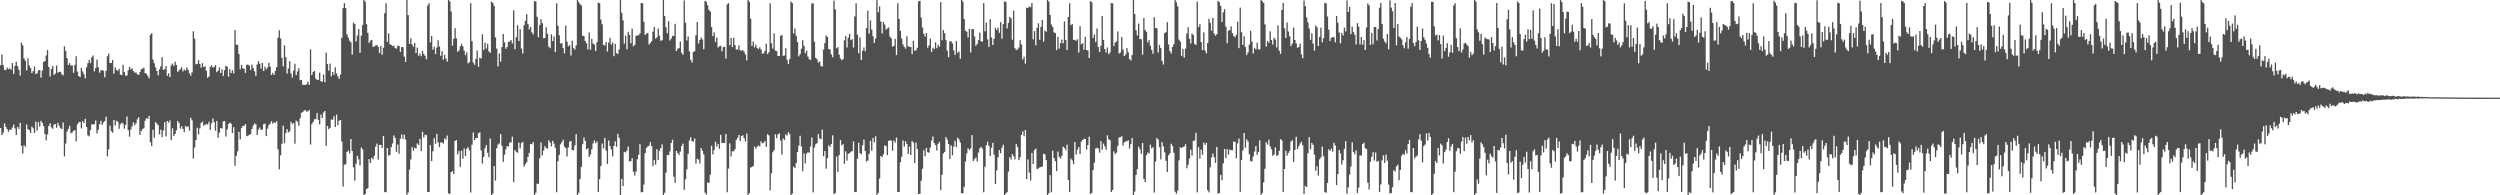 <svg xmlns="http://www.w3.org/2000/svg" width="1920" height="150"><path fill="#4f4f4f" d="M0 50.143h1v48.159H0zM1 41.852h1v61.974H1zM2 50.043h1v51.88H2zM3 53.642h1v41.172H3zM4 53.789h1v43.701H4zM5 51.858h1v47.317H5zM6 53.221h1v48.021H6zM7 52.478h1v47.075H7zM8 53.485h1v46.38H8zM9 48.455h1v49.548H9zM10 56.71h1v38.988H10zM11 50.571h1v48.05H11zM12 47.459h1v56.251H12zM13 50.734h1v46.747H13zM14 53.48h1v45.505H14zM15 57.994h1v36.441H15zM16 32.728h1v79.403H16zM17 34.927h1v83.053H17zM18 44.923h1v66.563H18zM19 46.631h1v66.129H19zM20 54.113h1v41.542H20zM21 44.804h1v54.44H21zM22 50.393h1v49.566H22zM23 52.112h1v50.082H23zM24 56.173h1v41.024H24zM25 54.65h1v43.844H25zM26 51.085h1v51.079H26zM27 56.921h1v36.467H27zM28 56.321h1v44.054H28zM29 54.086h1v39.662H29zM30 53.767h1v43.475H30zM31 59.599h1v33.236H31zM32 54.234h1v40.126H32zM33 47.64h1v49.077H33zM34 46.905h1v55.957H34zM35 42.625h1v65.242H35zM36 38.335h1v64.957H36zM37 51.36h1v45.344H37zM38 58.765h1v35.961H38zM39 52.921h1v44.948H39zM40 50.618h1v48.305H40zM41 57.568h1v38.164H41zM42 56.486h1v38.709H42zM43 50.352h1v47.771H43zM44 55.882h1v38.458H44zM45 55.214h1v41.466H45zM46 55.111h1v43.284H46zM47 57.031h1v42.08H47zM48 57.92h1v36.167H48zM49 35.565h1v84.549H49zM50 39.199h1v71.02H50zM51 44.701h1v56.471H51zM52 49.909h1v49.219H52zM53 48.517h1v48.082H53zM54 50.331h1v52.001H54zM55 50.212h1v51.522H55zM56 55.892h1v44.478H56zM57 49.835h1v50.181H57zM58 43.163h1v65.454H58zM59 55.013h1v40.545H59zM60 58.442h1v35.554H60zM61 59.159h1v34.426H61zM62 52.138h1v46.486H62zM63 54.858h1v38.169H63zM64 57.01h1v37.52H64zM65 60.125h1v31.172H65zM66 51.71h1v45.816H66zM67 48.589h1v55.289H67zM68 46.04h1v58.722H68zM69 48.507h1v51.421H69zM70 44.088h1v51.321H70zM71 42.591h1v53.095H71zM72 54.769h1v40.569H72zM73 52.224h1v40.304H73zM74 45.794h1v56.673H74zM75 51.682h1v47.947H75zM76 55.852h1v39.625H76zM77 54.186h1v38.653H77zM78 53.743h1v42.186H78zM79 54.422h1v39.667H79zM80 59.309h1v33.665H80zM81 54.377h1v35.171H81zM82 43.235h1v76.848H82zM83 41.16h1v73.581H83zM84 48.377h1v48.148H84zM85 48.376h1v52.432H85zM86 46.13h1v55.759H86zM87 56.632h1v35.497H87zM88 51.724h1v44.728H88zM89 53.692h1v39.095H89zM90 54.461h1v39.096H90zM91 52.9h1v46.006H91zM92 57.234h1v38.217H92zM93 57.738h1v36.487H93zM94 49.823h1v45.173H94zM95 55.407h1v43.352H95zM96 58.133h1v37.778H96zM97 57.959h1v31.55H97zM98 53.926h1v45.955H98zM99 51.289h1v53.722H99zM100 53.319h1v46.087H100zM101 52.479h1v44.446H101zM102 54.645h1v39.361H102zM103 55.86h1v40.364H103zM104 55.562h1v39.102H104zM105 57.096h1v34.476H105zM106 57.593h1v32.41H106zM107 55.323h1v48.372H107zM108 53.172h1v47.458H108zM109 52.84h1v46.194H109zM110 51.925h1v46.627H110zM111 56.133h1v36.583H111zM112 56.698h1v34.034H112zM113 58.287h1v33.013H113zM114 60.214h1v28.765H114zM115 26.798h1v82.458H115zM116 25.491h1v86.715H116zM117 45.696h1v53.996H117zM118 48.592h1v57.168H118zM119 51.754h1v42.065H119zM120 54.553h1v40.383H120zM121 57.916h1v38.234H121zM122 53.243h1v49.995H122zM123 50.958h1v48.688H123zM124 43.873h1v61.482H124zM125 53.701h1v46.575H125zM126 53.115h1v40.679H126zM127 50.709h1v54.093H127zM128 58.219h1v34.693H128zM129 56.316h1v37.912H129zM130 59.153h1v33.325H130zM131 50.187h1v57.474H131zM132 48.739h1v49.841H132zM133 50.691h1v53.768H133zM134 47.402h1v55.528H134zM135 49.877h1v50.294H135zM136 55.184h1v37.69H136zM137 54.042h1v40.378H137zM138 53.163h1v45.621H138zM139 51.639h1v45.319H139zM140 54.88h1v44.164H140zM141 53.469h1v48.134H141zM142 54.183h1v42.438H142zM143 51.884h1v45.725H143zM144 53.598h1v43.374H144zM145 56.221h1v44.126H145zM146 58.121h1v32.307H146zM147 55.614h1v36.8H147zM148 24.035h1v97.765H148zM149 29.746h1v83.623H149zM150 49.351h1v58.204H150zM151 49.118h1v48.933H151zM152 46.349h1v56.924H152zM153 49.117h1v49.43H153zM154 51.971h1v42.507H154zM155 48.476h1v44.908H155zM156 51.556h1v45.054H156zM157 50.817h1v44.908H157zM158 54.447h1v40.806H158zM159 59.735h1v35.946H159zM160 58.737h1v34.778H160zM161 51.299h1v48.493H161zM162 50.187h1v44.587H162zM163 51.893h1v39.07H163zM164 51.368h1v42.418H164zM165 49.97h1v50.383H165zM166 55.402h1v37.477H166zM167 54.285h1v51.555H167zM168 51.794h1v50.111H168zM169 56.075h1v42.231H169zM170 53.224h1v45.495H170zM171 58.309h1v34.931H171zM172 53.845h1v39.136H172zM173 50.555h1v54.285H173zM174 51.203h1v48.179H174zM175 58.858h1v36.404H175zM176 53.088h1v41.109H176zM177 56.135h1v38.801H177zM178 53.838h1v48.295H178zM179 56.393h1v41.308H179zM180 23.016h1v104.293H180zM181 34.32h1v85.311H181zM182 34.454h1v81.802H182zM183 41.54h1v59.744H183zM184 53.296h1v53.687H184zM185 49.796h1v48.405H185zM186 52.443h1v44.325H186zM187 53.008h1v43.606H187zM188 55.999h1v39.363H188zM189 49.662h1v54.863H189zM190 49.719h1v54.485H190zM191 50.422h1v53.074H191zM192 53.773h1v49.17H192zM193 49.593h1v49.538H193zM194 52.33h1v44.125H194zM195 54.783h1v40.096H195zM196 58.228h1v37.285H196zM197 49.575h1v54.05H197zM198 47.06h1v52.4H198zM199 48.904h1v49.104H199zM200 52.695h1v47.157H200zM201 48.337h1v51.147H201zM202 54.533h1v40.784H202zM203 51.187h1v43.848H203zM204 53.284h1v51.226H204zM205 51.867h1v46.951H205zM206 48.245h1v47.879H206zM207 51.121h1v43.758H207zM208 57.606h1v35.484H208zM209 56.022h1v39.026H209zM210 57.573h1v36.403H210zM211 54.42h1v39.995H211zM212 51.541h1v41.556H212zM213 28.919h1v85.768H213zM214 23.22h1v106.852H214zM215 29.48h1v89.824H215zM216 44.429h1v66.058H216zM217 50.985h1v45.541H217zM218 34.804h1v75.181H218zM219 43.89h1v58.332H219zM220 56.535h1v42.569H220zM221 52.585h1v49.099H221zM222 46.926h1v53.999H222zM223 56.351h1v37.174H223zM224 59.521h1v35.837H224zM225 54.163h1v40.422H225zM226 48.922h1v61.466H226zM227 57.638h1v34.976H227zM228 54.878h1v38.577H228zM229 52.356h1v44.235H229zM230 61.603h1v29.301H230zM231 61.379h1v25.282H231zM232 65.07h1v21.002H232zM233 65.243h1v19.737H233zM234 65.249h1v19.294H234zM235 64.683h1v21.019H235zM236 62.605h1v22.893H236zM237 65.163h1v19.293H237zM238 37.878h1v73.112H238zM239 57.71h1v37.741H239zM240 55.349h1v38.328H240zM241 54.44h1v37.15H241zM242 60.363h1v31.139H242zM243 61.292h1v25.601H243zM244 61.371h1v30.693H244zM245 55.876h1v39.594H245zM246 62.381h1v25.674H246zM247 62.785h1v27.895H247zM248 57.281h1v29.207H248zM249 63.099h1v22.132H249zM250 40.363h1v71.695H250zM251 49.255h1v47.468H251zM252 54.292h1v44.951H252zM253 48.83h1v49.377H253zM254 58.556h1v33.212H254zM255 55.272h1v36.67H255zM256 57.512h1v31.715H256zM257 51.605h1v45.953H257zM258 56.433h1v31.639H258zM259 58.692h1v37.423H259zM260 60.633h1v32.034H260zM261 57.243h1v34.953H261zM262 29.053h1v79.661H262zM263 6.226h1v137.088H263zM264 2.413h1v124.132H264zM265 6.247h1v119.884H265zM266 26.347h1v90.273H266zM267 28.801h1v86.801H267zM268 31.223h1v86.6H268zM269 32.436h1v74.329H269zM270 42.001h1v73.999H270zM271 17.465h1v110.969H271zM272 18.408h1v120.321H272zM273 31.838h1v93.802H273zM274 27.344h1v92.289H274zM275 22.258h1v100.111H275zM276 40.604h1v86.418H276zM277 27.379h1v85.913H277zM278 19.299h1v95.318H278zM279 -1.512h1v151.32H279zM280 1.288h1v147.713H280zM281 18.568h1v126.563H281zM282 25.225h1v119.245H282zM283 32.992h1v89.178H283zM284 31.179h1v94.062H284zM285 30.629h1v90.435H285zM286 35.998h1v86.367H286zM287 35.632h1v83.995H287zM288 34.95h1v77.685H288zM289 34.548h1v75.739H289zM290 36.039h1v86.591H290zM291 40.731h1v70.587H291zM292 35.386h1v75.884H292zM293 42.051h1v71.636H293zM294 36.673h1v67.771H294zM295 10.137h1v137.353H295zM296 2.501h1v145.148H296zM297 32.122h1v81.496H297zM298 25.66h1v93.906H298zM299 33.877h1v85.153H299zM300 34.512h1v78.521H300zM301 35.443h1v74.693H301zM302 35.071h1v68.979H302zM303 36.932h1v68.932H303zM304 37.359h1v79.261H304zM305 35.059h1v75.88H305zM306 35.33h1v82.754H306zM307 39.762h1v66.795H307zM308 36.144h1v67.103H308zM309 36.259h1v70.561H309zM310 43.543h1v59.868H310zM311 47.577h1v59.553H311zM312 -0.637h1v150.248H312zM313 11.636h1v136.241H313zM314 33.752h1v96.553H314zM315 29.391h1v93.008H315zM316 34.089h1v78.873H316zM317 35.931h1v79.745H317zM318 32.992h1v80.401H318zM319 40.73h1v73.466H319zM320 36.575h1v73.604H320zM321 42.855h1v68.429H321zM322 41.101h1v65.559H322zM323 43.23h1v72.962H323zM324 39.013h1v62.18H324zM325 41.403h1v64.154H325zM326 42.949h1v60.465H326zM327 45.564h1v58.279H327zM328 4.286h1v143.172H328zM329 2.524h1v145.009H329zM330 32.554h1v78.957H330zM331 27.76h1v95.982H331zM332 38.135h1v78.055H332zM333 35.906h1v70.169H333zM334 41.538h1v68.899H334zM335 36.538h1v66.269H335zM336 30.887h1v78.53H336zM337 35.681h1v77.304H337zM338 42.858h1v66.57H338zM339 39.261h1v70.221H339zM340 45.802h1v64.475H340zM341 42.16h1v64.044H341zM342 44.989h1v62.229H342zM343 47.289h1v56.774H343zM344 -0.448h1v149.025H344zM345 1.121h1v147.792H345zM346 8.922h1v123.267H346zM347 35.015h1v96.457H347zM348 29.811h1v103.916H348zM349 21.678h1v86.562H349zM350 29.513h1v78.064H350zM351 39.749h1v78.755H351zM352 38.766h1v77.167H352zM353 35.56h1v92.595H353zM354 33.654h1v82.09H354zM355 35.516h1v86.38H355zM356 38.837h1v75.213H356zM357 42.4h1v77.404H357zM358 40.236h1v73.946H358zM359 48.64h1v64.467H359zM360 47.813h1v67.577H360zM361 2.382h1v145.505H361zM362 31.592h1v79.551H362zM363 48.047h1v53.632H363zM364 49.652h1v57.937H364zM365 45.193h1v60.801H365zM366 38.862h1v67.116H366zM367 51.295h1v50.986H367zM368 44.354h1v57.32H368zM369 45.013h1v70.478H369zM370 26.304h1v99.308H370zM371 38.381h1v82.111H371zM372 32.917h1v80.958H372zM373 37.297h1v74.102H373zM374 33.623h1v83.726H374zM375 39.541h1v81.29H375zM376 40.486h1v65.871H376zM377 1.279h1v149.05H377zM378 2.277h1v146.346H378zM379 4.513h1v123.033H379zM380 28.789h1v109.892H380zM381 37.346h1v76.597H381zM382 50.992h1v60.066H382zM383 41.019h1v69.096H383zM384 47.233h1v55.667H384zM385 36.151h1v75.802H385zM386 26.128h1v98.187H386zM387 32.477h1v86.421H387zM388 37.487h1v77.224H388zM389 36.021h1v76.17H389zM390 32.241h1v80.323H390zM391 31.826h1v77.744H391zM392 30.77h1v78.48H392zM393 33.385h1v71.639H393zM394 7.934h1v131.978H394zM395 37.798h1v77.395H395zM396 28.546h1v88.096H396zM397 19.369h1v97.99H397zM398 31.494h1v77.969H398zM399 22.406h1v91.541H399zM400 37.258h1v72.726H400zM401 41.102h1v67.857H401zM402 19.448h1v108.454H402zM403 15.997h1v110.134H403zM404 10.861h1v113.793H404zM405 18.513h1v101.986H405zM406 22.582h1v94.833H406zM407 20.711h1v89.807H407zM408 24.829h1v85.953H408zM409 26.378h1v82.618H409zM410 0.975h1v149.601H410zM411 1.145h1v146.867H411zM412 12.827h1v128.287H412zM413 28.495h1v112.662H413zM414 19.377h1v102.226H414zM415 14.725h1v94.624H415zM416 17.777h1v101.666H416zM417 29.41h1v86.307H417zM418 29.159h1v83.092H418zM419 20.945h1v92.823H419zM420 26.015h1v88.047H420zM421 35.819h1v71.895H421zM422 37.039h1v72.452H422zM423 26.353h1v86.094H423zM424 31.568h1v76.637H424zM425 27.911h1v82.373H425zM426 40.006h1v73.518H426zM427 2.575h1v145.066H427zM428 19.742h1v104.123H428zM429 27.093h1v91.865H429zM430 33.332h1v77.517H430zM431 33.236h1v75.875H431zM432 36.85h1v70.46H432zM433 41.067h1v71.542H433zM434 19.719h1v94.062H434zM435 32.033h1v88.189H435zM436 35.569h1v77.684H436zM437 34.736h1v73.997H437zM438 42.631h1v65.615H438zM439 31.208h1v84.104H439zM440 36.912h1v78.479H440zM441 38.136h1v73.567H441zM442 34.836h1v68.153H442zM443 -1.632h1v151.947H443zM444 1.613h1v146.469H444zM445 3.207h1v134.211H445zM446 4.141h1v124.006H446zM447 27.433h1v83.298H447zM448 27.708h1v77.881H448zM449 31.427h1v76.913H449zM450 33.211h1v81.662H450zM451 37.929h1v75.829H451zM452 24.911h1v95.672H452zM453 38.177h1v80.572H453zM454 29.885h1v84.797H454zM455 33.366h1v76.787H455zM456 34.307h1v73.515H456zM457 39.063h1v70.856H457zM458 32.349h1v76.278H458zM459 2.018h1v145.563H459zM460 2.447h1v135.176H460zM461 15.039h1v112.411H461zM462 18.628h1v91.597H462zM463 34.478h1v79.494H463zM464 34.922h1v71.026H464zM465 32.309h1v83.278H465zM466 39.58h1v86.312H466zM467 32.756h1v75.159H467zM468 29.045h1v83.099H468zM469 34.375h1v80.406H469zM470 32.531h1v87.545H470zM471 43.182h1v68.882H471zM472 33.713h1v74.902H472zM473 40.812h1v71.913H473zM474 41.599h1v61.229H474zM475 38.007h1v67.809H475zM476 -0.774h1v150.947H476zM477 9.765h1v127.637H477zM478 15.618h1v127.304H478zM479 33.5h1v83.127H479zM480 27.416h1v89.602H480zM481 37.831h1v77.794H481zM482 24.44h1v88.068H482zM483 26.861h1v97.088H483zM484 33.206h1v90.625H484zM485 22.039h1v99.466H485zM486 35.566h1v96.265H486zM487 34.351h1v100.435H487zM488 27.525h1v104.147H488zM489 27.128h1v95.142H489zM490 27.071h1v91.802H490zM491 25.669h1v85.057H491zM492 2.245h1v145.48H492zM493 2.516h1v145.014H493zM494 16.789h1v124.91H494zM495 26.796h1v90.812H495zM496 25.826h1v87.798H496zM497 25.242h1v87.196H497zM498 34.181h1v77.784H498zM499 32.914h1v76.207H499zM500 31.658h1v80.602H500zM501 24.35h1v103.193H501zM502 20.719h1v102.049H502zM503 29.639h1v96.75H503zM504 28.762h1v85.809H504zM505 21.919h1v100.968H505zM506 27.439h1v88.388H506zM507 31.383h1v82.364H507zM508 30.832h1v80.001H508zM509 -0.333h1v152.622H509zM510 12.33h1v135.647H510zM511 20.923h1v111.581H511zM512 25.487h1v93.499H512zM513 16.242h1v102.974H513zM514 31.084h1v85.258H514zM515 29.67h1v80.131H515zM516 27.51h1v79.831H516zM517 27.698h1v107.962H517zM518 18.288h1v122.078H518zM519 39.215h1v76.672H519zM520 37.375h1v80.147H520zM521 36.99h1v82.162H521zM522 31.89h1v84.53H522zM523 40.43h1v71.73H523zM524 42.114h1v68.242H524zM525 0.34h1v145.465H525zM526 17.42h1v120.231H526zM527 31.123h1v99H527zM528 28.011h1v90.083H528zM529 39.541h1v68.375H529zM530 45.95h1v59.527H530zM531 48.066h1v60.377H531zM532 39.899h1v68.802H532zM533 39.395h1v67.008H533zM534 27.034h1v98.641H534zM535 16.885h1v105.065H535zM536 33.411h1v89.214H536zM537 30.721h1v94.872H537zM538 28.777h1v84.956H538zM539 30.289h1v85.519H539zM540 37.776h1v80.825H540zM541 0.643h1v147.292H541zM542 1.547h1v147.907H542zM543 4.04h1v136.041H543zM544 7.606h1v132.998H544zM545 8.853h1v125.353H545zM546 20.675h1v91.288H546zM547 27.726h1v90.832H547zM548 24.826h1v90.442H548zM549 32.193h1v76.67H549zM550 28.8h1v83.89H550zM551 36.475h1v74.027H551zM552 35.584h1v78.69H552zM553 35.153h1v68.371H553zM554 39.479h1v70.449H554zM555 36.187h1v73.58H555zM556 35.888h1v73.903H556zM557 44.929h1v58.019H557zM558 3.355h1v144.318H558zM559 2.389h1v127.099H559zM560 34.69h1v75.513H560zM561 29.193h1v90.977H561zM562 36.154h1v80.071H562zM563 28.983h1v87.166H563zM564 34.642h1v79.945H564zM565 38.064h1v69.398H565zM566 38.057h1v67.786H566zM567 34.764h1v68.905H567zM568 38.528h1v69.861H568zM569 39.02h1v65.425H569zM570 38.387h1v65.521H570zM571 39.794h1v66.368H571zM572 41.782h1v66.9H572zM573 46.357h1v56.187H573zM574 -2.409h1v152.871H574zM575 1.386h1v146.937H575zM576 14.355h1v114.358H576zM577 35.26h1v92.928H577zM578 31.838h1v95.671H578zM579 36.354h1v76.197H579zM580 34.243h1v79.992H580zM581 36.826h1v75.913H581zM582 37.747h1v73.933H582zM583 36.291h1v76.269H583zM584 37.975h1v70.576H584zM585 41.225h1v68.856H585zM586 40.886h1v68.785H586zM587 39.13h1v69.211H587zM588 33.521h1v79.351H588zM589 41.556h1v61.523H589zM590 40.141h1v63.845H590zM591 2.518h1v143.684H591zM592 33.247h1v99.824H592zM593 37.295h1v79.658H593zM594 25.665h1v89.733H594zM595 38.847h1v64.309H595zM596 39.267h1v66.868H596zM597 42.954h1v60.211H597zM598 43.07h1v59.387H598zM599 27.621h1v80.363H599zM600 26.83h1v91.99H600zM601 42.867h1v63.597H601zM602 42.636h1v64.834H602zM603 36.994h1v66.25H603zM604 45.882h1v58.264H604zM605 49.268h1v52.2H605zM606 45.317h1v57.629H606zM607 1.255h1v148.747H607zM608 2.362h1v146.263H608zM609 25.67h1v102.328H609zM610 21.863h1v107.265H610zM611 27.426h1v97.878H611zM612 32.292h1v84.535H612zM613 43.249h1v68.64H613zM614 41.502h1v62.741H614zM615 37.444h1v75.068H615zM616 30.92h1v100.622H616zM617 35.156h1v82.628H617zM618 40.92h1v84.532H618zM619 38.95h1v79.062H619zM620 43.413h1v73.426H620zM621 45.511h1v71.846H621zM622 46.13h1v66.385H622zM623 2.777h1v102.807H623zM624 2.44h1v145.259H624zM625 32.032h1v81.262H625zM626 44.436h1v66.417H626zM627 45.522h1v64.412H627zM628 48.001h1v54.964H628zM629 47.203h1v59.104H629zM630 50.662h1v56.28H630zM631 51.104h1v48.453H631zM632 38.059h1v81.947H632zM633 33.064h1v82.931H633zM634 27.282h1v102.241H634zM635 28.4h1v93.154H635zM636 37.739h1v73.796H636zM637 37.928h1v74.907H637zM638 41.782h1v68.754H638zM639 43.968h1v60.021H639zM640 0.407h1v148.622H640zM641 7.239h1v140.903H641zM642 37.142h1v83.105H642zM643 36.192h1v96.02H643zM644 41.977h1v77.085H644zM645 44.912h1v62.663H645zM646 46.274h1v65.45H646zM647 45.392h1v65.32H647zM648 30.957h1v94.829H648zM649 27.669h1v88.549H649zM650 36.441h1v86.929H650zM651 28.897h1v89.284H651zM652 25.884h1v91.666H652zM653 30.827h1v85.869H653zM654 29.983h1v85.958H654zM655 36.525h1v72.097H655zM656 12.651h1v134.856H656zM657 2.511h1v145.031H657zM658 26.568h1v95.287H658zM659 40.906h1v68.73H659zM660 28.687h1v88.883H660zM661 46.067h1v72.489H661zM662 39.034h1v72.47H662zM663 36.438h1v70.762H663zM664 39.381h1v76.577H664zM665 21.532h1v102.536H665zM666 8.154h1v115.135H666zM667 25.851h1v92.268H667zM668 15.606h1v92.504H668zM669 22.759h1v93.031H669zM670 27.872h1v78H670zM671 32.964h1v76.338H671zM672 29.514h1v75.092H672zM673 -0.022h1v150.129H673zM674 9.472h1v138.675H674zM675 4.907h1v132.224H675zM676 16.562h1v103.245H676zM677 25.707h1v94.977H677zM678 16.846h1v101.654H678zM679 18.876h1v92.776H679zM680 22.78h1v89.455H680zM681 21.819h1v97.311H681zM682 21.135h1v87.044H682zM683 28.025h1v79.7H683zM684 29.511h1v78.469H684zM685 35.85h1v79.911H685zM686 35.245h1v72.66H686zM687 29.895h1v79.63H687zM688 42.288h1v63.384H688zM689 2.494h1v144.871H689zM690 14.529h1v132.949H690zM691 23.756h1v100.919H691zM692 29.619h1v90.766H692zM693 34.098h1v73.797H693zM694 35.97h1v76.723H694zM695 37.39h1v71.179H695zM696 27.853h1v82.668H696zM697 35.524h1v82.729H697zM698 36.068h1v76.52H698zM699 36.078h1v82.965H699zM700 41.642h1v66.719H700zM701 31.373h1v78.129H701zM702 38.872h1v86.343H702zM703 38.661h1v70.89H703zM704 36.688h1v77.804H704zM705 1.094h1v147.86H705zM706 0.64h1v148.21H706zM707 13.522h1v125.346H707zM708 21.209h1v108.397H708zM709 26.081h1v89.338H709zM710 28.096h1v91.882H710zM711 25.355h1v88.26H711zM712 36.642h1v80.248H712zM713 34.791h1v82.475H713zM714 29.567h1v83.75H714zM715 39.864h1v68.074H715zM716 36.62h1v68.204H716zM717 37.672h1v72.185H717zM718 32.457h1v78.89H718zM719 37.005h1v78.594H719zM720 34.345h1v76.032H720zM721 35.848h1v73.138H721zM722 1.609h1v144.395H722zM723 30.918h1v103.332H723zM724 23.14h1v94.708H724zM725 25.506h1v91.192H725zM726 30.772h1v74.372H726zM727 38.96h1v68.154H727zM728 43.88h1v66.698H728zM729 31.766h1v90.377H729zM730 31.701h1v79.98H730zM731 33.308h1v86.005H731zM732 38.684h1v73.927H732zM733 42.214h1v65.89H733zM734 31.516h1v81.606H734zM735 40.561h1v65.243H735zM736 39.504h1v67.569H736zM737 45.176h1v64.322H737zM738 0.016h1v148.405H738zM739 1.248h1v147.103H739zM740 14.584h1v128.87H740zM741 23.552h1v100.545H741zM742 24.341h1v93.461H742zM743 28.78h1v85.119H743zM744 22.176h1v92.996H744zM745 40.262h1v73.706H745zM746 22.353h1v81.379H746zM747 22.276h1v101.463H747zM748 28.018h1v94.272H748zM749 35.163h1v85.834H749zM750 33.744h1v90.252H750zM751 30.805h1v86.384H751zM752 25.106h1v88.834H752zM753 31.771h1v80.962H753zM754 31.919h1v82.246H754zM755 2.357h1v145.32H755zM756 24.05h1v103.983H756zM757 17.358h1v94.195H757zM758 30.252h1v78.589H758zM759 36.045h1v75.947H759zM760 14.766h1v105.094H760zM761 28.699h1v84.815H761zM762 34.537h1v75.195H762zM763 29.749h1v88.999H763zM764 21.281h1v120.013H764zM765 23.146h1v107.724H765zM766 21.203h1v99.561H766zM767 25.17h1v90.077H767zM768 16.991h1v100.655H768zM769 29.771h1v83.626H769zM770 18.528h1v92.587H770zM771 1.177h1v148.656H771zM772 1.381h1v147.216H772zM773 21.789h1v125.756H773zM774 17.517h1v114.325H774zM775 12.938h1v107.808H775zM776 14.154h1v108.365H776zM777 30.54h1v87.897H777zM778 8.153h1v111.815H778zM779 37.003h1v85.475H779zM780 38.458h1v72.248H780zM781 37.949h1v75.057H781zM782 36.567h1v86.477H782zM783 30.871h1v89.926H783zM784 34.17h1v69.493H784zM785 45.601h1v55.379H785zM786 43.536h1v61.186H786zM787 48.824h1v50.961H787zM788 5.876h1v131.7H788zM789 6.265h1v116.207H789zM790 4.955h1v127.637H790zM791 5.593h1v133.035H791zM792 2.245h1v115.192H792zM793 30.219h1v95.739H793zM794 23.836h1v91.396H794zM795 34.807h1v79.26H795zM796 21.327h1v108.602H796zM797 17.866h1v111.51H797zM798 30.498h1v98.102H798zM799 20.7h1v107.576H799zM800 15.302h1v112.591H800zM801 31.976h1v86.144H801zM802 23.455h1v95.096H802zM803 24.382h1v98.569H803zM804 -1.081h1v151.095H804zM805 1.181h1v147.211H805zM806 11.521h1v123.006H806zM807 18.858h1v128.809H807zM808 20.683h1v95.026H808zM809 24.825h1v96.582H809zM810 25.419h1v98.392H810zM811 38.485h1v92.917H811zM812 28.283h1v88.115H812zM813 37.328h1v83.097H813zM814 33.098h1v88.776H814zM815 30.42h1v89.276H815zM816 33.286h1v79.36H816zM817 16.423h1v97.193H817zM818 30.731h1v84.696H818zM819 38.454h1v72.644H819zM820 12.995h1v125.253H820zM821 2.525h1v145.033H821zM822 19.329h1v102.471H822zM823 18.313h1v104.858H823zM824 30.596h1v95.458H824zM825 30.621h1v78.425H825zM826 31.409h1v87.284H826zM827 30.141h1v84.737H827zM828 40.349h1v72.618H828zM829 20.138h1v98.198H829zM830 33.978h1v74.778H830zM831 33.165h1v74.36H831zM832 38.178h1v68.311H832zM833 28.262h1v78.493H833zM834 38.408h1v76.549H834zM835 38.71h1v72.632H835zM836 44.535h1v60.416H836zM837 0.875h1v148.225H837zM838 1.725h1v146.433H838zM839 29.143h1v101.44H839zM840 26.407h1v98.546H840zM841 32.379h1v81.742H841zM842 21.876h1v91.617H842zM843 36.056h1v77.963H843zM844 39.87h1v77.385H844zM845 35.274h1v73.13H845zM846 12.204h1v102.772H846zM847 30.642h1v79.64H847zM848 37.626h1v74.815H848zM849 40.349h1v74.665H849zM850 36.454h1v67.413H850zM851 41.655h1v65.308H851zM852 40.314h1v67.346H852zM853 2.375h1v145.065H853zM854 2.497h1v143.443H854zM855 35.396h1v80.864H855zM856 32.662h1v85.649H856zM857 31.781h1v85.457H857zM858 24.16h1v87.798H858zM859 41.116h1v64.506H859zM860 40.27h1v65.07H860zM861 28.392h1v76.207H861zM862 37.979h1v73.9H862zM863 42.997h1v66.421H863zM864 41.866h1v66.675H864zM865 36.978h1v71.505H865zM866 40.175h1v67.602H866zM867 45.401h1v68.652H867zM868 46.387h1v64.297H868zM869 42.244h1v63.711H869zM870 -0.534h1v150.673H870zM871 10.82h1v136.307H871zM872 23.269h1v111.132H872zM873 27.188h1v102.77H873zM874 18.12h1v94.466H874zM875 30.071h1v84.599H875zM876 30.109h1v88.061H876zM877 41.931h1v67.896H877zM878 13.703h1v123.717H878zM879 23.081h1v116.698H879zM880 24.498h1v94.653H880zM881 32.611h1v84.513H881zM882 30.608h1v87.263H882zM883 35.125h1v75.989H883zM884 38.285h1v75.673H884zM885 41.292h1v71.759H885zM886 13.157h1v134.694H886zM887 21.506h1v102.576H887zM888 21.733h1v84.195H888zM889 40.298h1v66.866H889zM890 34.534h1v78.529H890zM891 36.979h1v85.422H891zM892 46.814h1v62.337H892zM893 49.566h1v62.923H893zM894 25.462h1v91.556H894zM895 24.679h1v98.806H895zM896 17.045h1v115.115H896zM897 34.224h1v84.948H897zM898 39.233h1v78.539H898zM899 41.065h1v69.337H899zM900 36.034h1v75.989H900zM901 34.057h1v83.254H901zM902 -0.573h1v147.835H902zM903 1.839h1v146.915H903zM904 4.971h1v141.439H904zM905 30.45h1v92.68H905zM906 31.954h1v81.253H906zM907 42.904h1v70.868H907zM908 37.515h1v75.363H908zM909 44.209h1v68.341H909zM910 37.452h1v73.332H910zM911 25.81h1v103.432H911zM912 20.879h1v105.684H912zM913 29.806h1v91.972H913zM914 33.394h1v81.517H914zM915 25.725h1v93.808H915zM916 26.87h1v81.333H916zM917 33.675h1v74.225H917zM918 34.56h1v67.405H918zM919 1.306h1v146.389H919zM920 20.787h1v92.199H920zM921 18.595h1v103.212H921zM922 32.324h1v82.515H922zM923 38.521h1v80.376H923zM924 24.847h1v84.657H924zM925 38.744h1v72.555H925zM926 41.005h1v68.71H926zM927 33.02h1v113.12H927zM928 14.424h1v133.322H928zM929 17.563h1v110.983H929zM930 23.577h1v97.333H930zM931 13.722h1v104.28H931zM932 25.725h1v94.93H932zM933 27.343h1v97.684H933zM934 26.3h1v86.537H934zM935 0.7h1v147.928H935zM936 1.707h1v146.595H936zM937 4.551h1v129.793H937zM938 16.878h1v121.589H938zM939 9.47h1v115.941H939zM940 7.07h1v107.37H940zM941 20.552h1v100.969H941zM942 33.202h1v81.239H942zM943 23.552h1v95.106H943zM944 23.101h1v91.711H944zM945 20.212h1v95.217H945zM946 25.379h1v90.07H946zM947 27.673h1v81.021H947zM948 28.692h1v80.259H948zM949 26.74h1v94.786H949zM950 16.618h1v93.516H950zM951 36.963h1v69.475H951zM952 5.844h1v141.561H952zM953 24.76h1v98.15H953zM954 34.443h1v81.117H954zM955 27.808h1v74.328H955zM956 36.159h1v77.37H956zM957 42.254h1v64.699H957zM958 40.265h1v68.425H958zM959 34.255h1v84.152H959zM960 23.66h1v100.208H960zM961 31.944h1v91.958H961zM962 41.126h1v79.04H962zM963 36.783h1v79.634H963zM964 37.968h1v74.235H964zM965 32.761h1v86.168H965zM966 37.835h1v78.976H966zM967 38.066h1v69.687H967zM968 -0.691h1v150.982H968zM969 1.045h1v147.096H969zM970 2.212h1v137.848H970zM971 18.728h1v110.843H971zM972 35.806h1v73.502H972zM973 31.427h1v79.634H973zM974 32.921h1v74.407H974zM975 24.058h1v88.367H975zM976 30.729h1v83.874H976zM977 34.206h1v85.445H977zM978 28.983h1v89.678H978zM979 30.399h1v82.827H979zM980 36.395h1v83.38H980zM981 19.577h1v99.483H981zM982 39.016h1v76.87H982zM983 41.324h1v65.455H983zM984 7.635h1v100.32H984zM985 2.248h1v145.313H985zM986 21.808h1v107.976H986zM987 29.171h1v86.651H987zM988 17.285h1v102.258H988zM989 24.206h1v93.202H989zM990 27.901h1v87.923H990zM991 35.346h1v73.329H991zM992 33.412h1v74.312H992zM993 21.141h1v103.401H993zM994 30.698h1v84.447H994zM995 33.331h1v71.688H995zM996 36.78h1v77.76H996zM997 36.102h1v76.166H997zM998 33.509h1v76.662H998zM999 41.721h1v67.055H999zM1000 44.76h1v66.793H1000zM1001 0.35h1v148.702H1001zM1002 4.741h1v137.983H1002zM1003 13.31h1v130.406H1003zM1004 17.226h1v100.543H1004zM1005 21.855h1v83.46H1005zM1006 30.597h1v84.051H1006zM1007 25.549h1v84.294H1007zM1008 33.438h1v77.81H1008zM1009 38.904h1v79.832H1009zM1010 19.542h1v111.589H1010zM1011 21.009h1v106.681H1011zM1012 35.343h1v99.542H1012zM1013 28.376h1v93.949H1013zM1014 21.242h1v99.658H1014zM1015 32.521h1v80.042H1015zM1016 29.287h1v90.73H1016zM1017 2.069h1v145.564H1017zM1018 2.603h1v145.362H1018zM1019 12.698h1v127.789H1019zM1020 22.767h1v91.866H1020zM1021 31.465h1v84.525H1021zM1022 29.004h1v85.197H1022zM1023 28.557h1v87.875H1023zM1024 28.486h1v81.231H1024zM1025 32.449h1v79.246H1025zM1026 12.287h1v129.858H1026zM1027 17.468h1v116.167H1027zM1028 24.957h1v90.218H1028zM1029 33.285h1v84.505H1029zM1030 25.385h1v101.047H1030zM1031 27.304h1v95.783H1031zM1032 21.257h1v93.063H1032zM1033 24.11h1v84.379H1033zM1034 0.282h1v148.505H1034zM1035 9.214h1v134.74H1035zM1036 5.279h1v128.812H1036zM1037 26.275h1v101.613H1037zM1038 20.463h1v88.837H1038zM1039 24.647h1v92.139H1039zM1040 26.735h1v91.746H1040zM1041 34.156h1v81.359H1041zM1042 17.761h1v130.533H1042zM1043 20.507h1v123.617H1043zM1044 34.217h1v85.119H1044zM1045 28.421h1v91.084H1045zM1046 34.234h1v76.43H1046zM1047 30.82h1v78.772H1047zM1048 38.412h1v75.336H1048zM1049 21.144h1v93.37H1049zM1050 2.682h1v137.637H1050zM1051 4.158h1v141.388H1051zM1052 34.467h1v89.717H1052zM1053 25.231h1v95.189H1053zM1054 33.996h1v82.897H1054zM1055 20.674h1v102.622H1055zM1056 20.77h1v96.387H1056zM1057 31.083h1v93.106H1057zM1058 22.255h1v101.268H1058zM1059 5.947h1v141.575H1059zM1060 2.212h1v139.363H1060zM1061 18.376h1v104.733H1061zM1062 29.739h1v89.609H1062zM1063 31.962h1v93.173H1063zM1064 33.268h1v85.406H1064zM1065 26.091h1v97.254H1065zM1066 37.848h1v103.908H1066zM1067 0.311h1v148.226H1067zM1068 5.876h1v142.373H1068zM1069 8.666h1v135.051H1069zM1070 21.43h1v109.291H1070zM1071 2.323h1v129.411H1071zM1072 34.853h1v92.94H1072zM1073 18.402h1v108.046H1073zM1074 28.047h1v110.338H1074zM1075 28.887h1v101.618H1075zM1076 30.221h1v89.443H1076zM1077 34.83h1v83.306H1077zM1078 37.06h1v81.865H1078zM1079 32.464h1v82.957H1079zM1080 28.526h1v89.455H1080zM1081 37.428h1v73.093H1081zM1082 29.925h1v77.521H1082zM1083 5.221h1v142.388H1083zM1084 2.36h1v145.244H1084zM1085 33.026h1v80.651H1085zM1086 35.489h1v86.044H1086zM1087 32.215h1v88.177H1087zM1088 20.47h1v98.927H1088zM1089 30.91h1v76.182H1089zM1090 38.362h1v64.651H1090zM1091 31.455h1v76.518H1091zM1092 21.925h1v102.759H1092zM1093 28.605h1v83.689H1093zM1094 30.627h1v80.316H1094zM1095 33.463h1v68.967H1095zM1096 36.733h1v71.286H1096zM1097 41.582h1v60.491H1097zM1098 44.289h1v60.8H1098zM1099 1.341h1v148.777H1099zM1100 1.44h1v147.264H1100zM1101 20.205h1v113.28H1101zM1102 27.184h1v96.507H1102zM1103 26.564h1v98.606H1103zM1104 31.048h1v82.55H1104zM1105 26.942h1v92.39H1105zM1106 33.918h1v76.427H1106zM1107 44.97h1v66.763H1107zM1108 27.358h1v98.186H1108zM1109 39.237h1v77.587H1109zM1110 36.827h1v78.129H1110zM1111 33.173h1v75.902H1111zM1112 43.447h1v62.738H1112zM1113 40.12h1v75.737H1113zM1114 34.484h1v77.959H1114zM1115 40.537h1v70.016H1115zM1116 4.206h1v143.38H1116zM1117 2.436h1v129.435H1117zM1118 29.393h1v86.744H1118zM1119 36.143h1v77.513H1119zM1120 39.221h1v74.727H1120zM1121 21.708h1v96.353H1121zM1122 40.353h1v68.462H1122zM1123 37.966h1v67.181H1123zM1124 33.364h1v82.682H1124zM1125 32.836h1v72.912H1125zM1126 34.145h1v76.22H1126zM1127 35.357h1v69.801H1127zM1128 44.223h1v63.537H1128zM1129 39.825h1v63.899H1129zM1130 42.389h1v67.061H1130zM1131 41.177h1v66.476H1131zM1132 -3.095h1v154.456H1132zM1133 1.256h1v147.176H1133zM1134 22.689h1v115.09H1134zM1135 24.849h1v116.29H1135zM1136 31.299h1v90.57H1136zM1137 25.985h1v83.344H1137zM1138 33.941h1v76.933H1138zM1139 41.958h1v71.098H1139zM1140 28.81h1v88.52H1140zM1141 29.72h1v105.008H1141zM1142 30.118h1v92.553H1142zM1143 30.345h1v95.141H1143zM1144 39.995h1v78.103H1144zM1145 28.515h1v91.512H1145zM1146 33.145h1v87.892H1146zM1147 38.704h1v73.424H1147zM1148 35.42h1v88.581H1148zM1149 2.283h1v145.874H1149zM1150 21.451h1v93.675H1150zM1151 37.522h1v78.027H1151zM1152 47.847h1v65.49H1152zM1153 35.866h1v70.08H1153zM1154 49.541h1v60.493H1154zM1155 44.035h1v69.925H1155zM1156 50.071h1v53.436H1156zM1157 14.79h1v110.326H1157zM1158 7.478h1v126.491H1158zM1159 22.586h1v93.312H1159zM1160 36.432h1v88.539H1160zM1161 28.503h1v95.265H1161zM1162 32.436h1v105.49H1162zM1163 34.534h1v85.95H1163zM1164 43.221h1v72.059H1164zM1165 1.072h1v147.183H1165zM1166 2.308h1v145.435H1166zM1167 26.234h1v97.985H1167zM1168 38.683h1v98.179H1168zM1169 38.866h1v87.68H1169zM1170 30.052h1v90.471H1170zM1171 26.647h1v98.246H1171zM1172 31.988h1v84.553H1172zM1173 22.427h1v107.327H1173zM1174 30.013h1v117.846H1174zM1175 22.893h1v100.962H1175zM1176 29.686h1v100.292H1176zM1177 7.944h1v108.197H1177zM1178 31.123h1v83.522H1178zM1179 34.47h1v84.974H1179zM1180 37.213h1v81.781H1180zM1181 25.593h1v106.445H1181zM1182 6.557h1v140.951H1182zM1183 29.168h1v90.089H1183zM1184 40.474h1v71.475H1184zM1185 38.894h1v78.192H1185zM1186 28.621h1v79.033H1186zM1187 37.905h1v76.185H1187zM1188 38.176h1v68.921H1188zM1189 43.34h1v62.336H1189zM1190 26.04h1v99.443H1190zM1191 2.479h1v126.327H1191zM1192 19.896h1v95.191H1192zM1193 3.01h1v113.183H1193zM1194 28.079h1v95.997H1194zM1195 35.225h1v70.645H1195zM1196 22.442h1v91.231H1196zM1197 35.599h1v72.996H1197zM1198 0.031h1v148.7H1198zM1199 1.539h1v146.811H1199zM1200 9.193h1v126.937H1200zM1201 25.553h1v95.711H1201zM1202 14.307h1v105.743H1202zM1203 8.916h1v108.793H1203zM1204 9.228h1v109.8H1204zM1205 25.486h1v98.337H1205zM1206 24.307h1v99.538H1206zM1207 18.971h1v91.539H1207zM1208 24.34h1v86.519H1208zM1209 32.068h1v76.175H1209zM1210 29.773h1v82.828H1210zM1211 32.064h1v84.373H1211zM1212 23.832h1v87.982H1212zM1213 38.613h1v69.278H1213zM1214 2.414h1v145.327H1214zM1215 5.227h1v142.333H1215zM1216 21.562h1v101.44H1216zM1217 21.942h1v99.594H1217zM1218 35.225h1v83.626H1218zM1219 34.83h1v80.558H1219zM1220 33.01h1v87.108H1220zM1221 36.525h1v74.74H1221zM1222 14.642h1v125.829H1222zM1223 26.729h1v96.014H1223zM1224 28.575h1v90.946H1224zM1225 29.774h1v86.012H1225zM1226 34.928h1v76.051H1226zM1227 25.273h1v89.716H1227zM1228 37.101h1v80.662H1228zM1229 43.289h1v69.793H1229zM1230 37.329h1v73.683H1230zM1231 0.053h1v148.701H1231zM1232 0.938h1v144.831H1232zM1233 21.011h1v114.487H1233zM1234 20.5h1v95.526H1234zM1235 17.874h1v107.86H1235zM1236 18.12h1v109.968H1236zM1237 26.375h1v90.865H1237zM1238 26.769h1v80.024H1238zM1239 32.576h1v80.947H1239zM1240 29.048h1v109.632H1240zM1241 31.031h1v88.685H1241zM1242 34.353h1v79.866H1242zM1243 32.597h1v90.271H1243zM1244 36.33h1v66.198H1244zM1245 34.816h1v84.946H1245zM1246 32.424h1v89.22H1246zM1247 2.541h1v141.884H1247zM1248 15.881h1v109.343H1248zM1249 28.573h1v89.379H1249zM1250 19.296h1v99.56H1250zM1251 36.346h1v70.545H1251zM1252 19.335h1v93.611H1252zM1253 35.807h1v70.277H1253zM1254 29.11h1v75.116H1254zM1255 39.798h1v76.253H1255zM1256 33.763h1v76.495H1256zM1257 21.118h1v92.341H1257zM1258 48.531h1v69.192H1258zM1259 33.695h1v78.462H1259zM1260 42.822h1v71.54H1260zM1261 41.72h1v65.453H1261zM1262 36.326h1v69.373H1262zM1263 0.747h1v146.988H1263zM1264 7.472h1v141H1264zM1265 17.965h1v129.733H1265zM1266 16.939h1v102.895H1266zM1267 21.904h1v94.473H1267zM1268 21.989h1v101.538H1268zM1269 20.15h1v116.518H1269zM1270 38.196h1v76.542H1270zM1271 26.67h1v82.955H1271zM1272 18.111h1v118.365H1272zM1273 20.747h1v126.044H1273zM1274 30.758h1v99.652H1274zM1275 32.398h1v85.298H1275zM1276 32.813h1v105.523H1276zM1277 27.286h1v95.732H1277zM1278 29.484h1v96.483H1278zM1279 26.308h1v88.869H1279zM1280 2.436h1v145.114H1280zM1281 18.584h1v118.475H1281zM1282 13.99h1v103.431H1282zM1283 29.698h1v92.262H1283zM1284 31.911h1v87.673H1284zM1285 14.636h1v112.078H1285zM1286 28.183h1v97.488H1286zM1287 25.54h1v96.298H1287zM1288 29.587h1v98.688H1288zM1289 34.69h1v100.591H1289zM1290 23.233h1v97.055H1290zM1291 21.511h1v125.95H1291zM1292 10.472h1v116.393H1292zM1293 12.225h1v97.413H1293zM1294 24.638h1v93.459H1294zM1295 20.722h1v96.988H1295zM1296 1.266h1v148.716H1296zM1297 1.687h1v145.899H1297zM1298 16.64h1v131.717H1298zM1299 23.717h1v107.897H1299zM1300 3.695h1v121.9H1300zM1301 28.338h1v92.221H1301zM1302 27.311h1v96.302H1302zM1303 22.91h1v90.891H1303zM1304 32.653h1v95.996H1304zM1305 25.102h1v94.174H1305zM1306 13.348h1v104.587H1306zM1307 28.169h1v87.063H1307zM1308 29.023h1v93.612H1308zM1309 24.064h1v93.421H1309zM1310 53.484h1v54.637H1310zM1311 48.169h1v52.536H1311zM1312 54.407h1v42.389H1312zM1313 5.983h1v138.377H1313zM1314 9.626h1v105.524H1314zM1315 17.646h1v130.133H1315zM1316 31.218h1v101.739H1316zM1317 31.077h1v91.447H1317zM1318 16.959h1v100.98H1318zM1319 34.25h1v85.459H1319zM1320 20.637h1v91.784H1320zM1321 25.598h1v106.325H1321zM1322 23.469h1v110.636H1322zM1323 18.495h1v106.074H1323zM1324 19.093h1v107.716H1324zM1325 19.658h1v95.881H1325zM1326 20.57h1v96.057H1326zM1327 22.723h1v97.419H1327zM1328 20.015h1v92.859H1328zM1329 1.034h1v148.203H1329zM1330 0.725h1v147.436H1330zM1331 2.291h1v145.199H1331zM1332 16.071h1v110.386H1332zM1333 18.599h1v112.298H1333zM1334 18.251h1v104.782H1334zM1335 12.67h1v116.953H1335zM1336 28.047h1v89.694H1336zM1337 29.341h1v92.672H1337zM1338 26.828h1v93.06H1338zM1339 31.797h1v80.592H1339zM1340 34.983h1v75.943H1340zM1341 25.214h1v82.394H1341zM1342 30.407h1v85.761H1342zM1343 25.384h1v85.699H1343zM1344 38.229h1v73.269H1344zM1345 26.825h1v80.676H1345zM1346 2.436h1v145.22H1346zM1347 24.735h1v98.435H1347zM1348 25.189h1v91.875H1348zM1349 27.534h1v79.025H1349zM1350 33.249h1v70.825H1350zM1351 38.229h1v72.636H1351zM1352 35.497h1v82.299H1352zM1353 39.301h1v63.776H1353zM1354 28.021h1v102.039H1354zM1355 38.067h1v69.879H1355zM1356 42.752h1v69.31H1356zM1357 41.859h1v66.718H1357zM1358 31.527h1v84.325H1358zM1359 40.883h1v68.054H1359zM1360 42.246h1v58.819H1360zM1361 43.533h1v68.47H1361zM1362 0.588h1v150.561H1362zM1363 1.97h1v145.767H1363zM1364 4.343h1v129.936H1364zM1365 24.555h1v94.473H1365zM1366 27.913h1v83.391H1366zM1367 39.255h1v87.288H1367zM1368 28.711h1v88.609H1368zM1369 31.392h1v79.236H1369zM1370 25.476h1v98.186H1370zM1371 10.148h1v108.897H1371zM1372 27.596h1v95.899H1372zM1373 37.585h1v86.002H1373zM1374 36.626h1v78.589H1374zM1375 31.184h1v75.045H1375zM1376 34.135h1v76.678H1376zM1377 35.565h1v79.352H1377zM1378 2.203h1v145.594H1378zM1379 2.441h1v132.752H1379zM1380 19.275h1v105.912H1380zM1381 20.567h1v101.426H1381zM1382 27.929h1v87.942H1382zM1383 35.969h1v85.543H1383zM1384 27.23h1v84.91H1384zM1385 36.706h1v80.601H1385zM1386 20.689h1v95.502H1386zM1387 23.478h1v96.132H1387zM1388 26.021h1v88.859H1388zM1389 36.39h1v86.076H1389zM1390 34.711h1v77.504H1390zM1391 25.616h1v88.891H1391zM1392 33.114h1v76.964H1392zM1393 43.785h1v64.076H1393zM1394 37.465h1v69.438H1394zM1395 0.2h1v148.146H1395zM1396 16.991h1v122.616H1396zM1397 17.387h1v115.681H1397zM1398 36.342h1v87.41H1398zM1399 24.623h1v83.134H1399zM1400 31.828h1v82.915H1400zM1401 20.173h1v91.781H1401zM1402 30.557h1v79.276H1402zM1403 30.574h1v90.321H1403zM1404 20.543h1v106.916H1404zM1405 24.946h1v93.383H1405zM1406 30.96h1v87.669H1406zM1407 16.992h1v104.671H1407zM1408 21.839h1v82.43H1408zM1409 40.295h1v80.546H1409zM1410 26.397h1v86.042H1410zM1411 2.123h1v136.066H1411zM1412 2.489h1v145.012H1412zM1413 18.384h1v100.514H1413zM1414 30.213h1v87.299H1414zM1415 32.113h1v82.954H1415zM1416 30.48h1v78.249H1416zM1417 36.48h1v72.35H1417zM1418 38.259h1v73.161H1418zM1419 39.296h1v65.582H1419zM1420 25.524h1v100.231H1420zM1421 19.821h1v107.028H1421zM1422 36.46h1v89.956H1422zM1423 25.428h1v94.57H1423zM1424 29.193h1v86.017H1424zM1425 20.946h1v98.425H1425zM1426 35.675h1v71.781H1426zM1427 18.053h1v130.939H1427zM1428 0.585h1v150.369H1428zM1429 8.794h1v139.17H1429zM1430 19.147h1v111.672H1430zM1431 23.854h1v103.527H1431zM1432 20.579h1v100.469H1432zM1433 34.651h1v81.419H1433zM1434 40.888h1v73.817H1434zM1435 30.584h1v77.765H1435zM1436 34.22h1v92.811H1436zM1437 26.479h1v94.94H1437zM1438 26.319h1v90.772H1438zM1439 37.354h1v81.321H1439zM1440 39.525h1v71.429H1440zM1441 42.122h1v70.642H1441zM1442 46.14h1v68.051H1442zM1443 42.979h1v65.846H1443zM1444 2.352h1v145.282H1444zM1445 13.133h1v134.375H1445zM1446 31.873h1v75.887H1446zM1447 48.395h1v64.393H1447zM1448 40.535h1v72.453H1448zM1449 42.03h1v71.835H1449zM1450 39.888h1v65.474H1450zM1451 48.465h1v62.719H1451zM1452 19.144h1v99.819H1452zM1453 14.518h1v128.884H1453zM1454 33.365h1v84.331H1454zM1455 32.81h1v85.544H1455zM1456 33.066h1v93.677H1456zM1457 38.726h1v93.827H1457zM1458 27.385h1v81.269H1458zM1459 28.178h1v81.889H1459zM1460 0.599h1v146.389H1460zM1461 1.104h1v147.27H1461zM1462 2.232h1v138.686H1462zM1463 20.432h1v117.812H1463zM1464 24.809h1v105.883H1464zM1465 26.107h1v104.265H1465zM1466 21.04h1v103.76H1466zM1467 27.862h1v102.382H1467zM1468 28.242h1v86.315H1468zM1469 27.814h1v90.985H1469zM1470 38.627h1v77.993H1470zM1471 26.499h1v85.978H1471zM1472 39.457h1v76.063H1472zM1473 35.146h1v78.377H1473zM1474 23.816h1v93.206H1474zM1475 34.654h1v76.597H1475zM1476 35.939h1v81.737H1476zM1477 4.603h1v143.294H1477zM1478 2.43h1v128.942H1478zM1479 22.352h1v95.532H1479zM1480 26.292h1v87.862H1480zM1481 36.759h1v81.28H1481zM1482 28.427h1v95.312H1482zM1483 40.832h1v71.089H1483zM1484 34.13h1v76.16H1484zM1485 31.096h1v82.019H1485zM1486 18.942h1v101.759H1486zM1487 28.904h1v86.622H1487zM1488 32.125h1v78.784H1488zM1489 30.437h1v80.975H1489zM1490 29.188h1v83.827H1490zM1491 37.795h1v63.634H1491zM1492 37.914h1v62.613H1492zM1493 0.833h1v147.86H1493zM1494 1.992h1v146.576H1494zM1495 29.069h1v104.46H1495zM1496 26.495h1v107.253H1496zM1497 25.878h1v93.042H1497zM1498 37.597h1v83.485H1498zM1499 27.92h1v81.193H1499zM1500 28.347h1v78.124H1500zM1501 35.756h1v74.816H1501zM1502 20.318h1v108.337H1502zM1503 34.538h1v98.6H1503zM1504 44.879h1v68.278H1504zM1505 38.718h1v67.005H1505zM1506 32.015h1v86.631H1506zM1507 34.689h1v76.09H1507zM1508 40.653h1v61.402H1508zM1509 41.61h1v66.845H1509zM1510 2.267h1v145.386H1510zM1511 30.89h1v96.289H1511zM1512 25.771h1v90.997H1512zM1513 26.59h1v86.447H1513zM1514 32.506h1v77.21H1514zM1515 28.575h1v89.135H1515zM1516 38.462h1v67.358H1516zM1517 31.592h1v83.016H1517zM1518 20.764h1v106.003H1518zM1519 34.527h1v72.025H1519zM1520 39.014h1v71.102H1520zM1521 34.078h1v71.187H1521zM1522 38.08h1v71.066H1522zM1523 35.421h1v75.304H1523zM1524 46.463h1v57.621H1524zM1525 38.291h1v64.621H1525zM1526 1.426h1v147.131H1526zM1527 1.978h1v146.384H1527zM1528 10.757h1v125.728H1528zM1529 19.841h1v106.974H1529zM1530 28.652h1v118.49H1530zM1531 19.463h1v106.628H1531zM1532 40.047h1v80.164H1532zM1533 35.343h1v84.135H1533zM1534 39.488h1v71.833H1534zM1535 20.379h1v109.745H1535zM1536 37.476h1v81.683H1536zM1537 35.623h1v99.725H1537zM1538 26.848h1v100.896H1538zM1539 37.952h1v79.202H1539zM1540 40.599h1v68.525H1540zM1541 45.51h1v65.625H1541zM1542 11.818h1v119.468H1542zM1543 2.164h1v145.361H1543zM1544 37.429h1v71.474H1544zM1545 41.754h1v73.91H1545zM1546 42.864h1v63.302H1546zM1547 30.745h1v77.32H1547zM1548 42.699h1v69.195H1548zM1549 42.719h1v61.499H1549zM1550 51.061h1v59.357H1550zM1551 18.93h1v114.571H1551zM1552 27.095h1v97.415H1552zM1553 27.304h1v109.071H1553zM1554 41.076h1v84.399H1554zM1555 30.297h1v83.463H1555zM1556 37.902h1v85.254H1556zM1557 36.775h1v80.997H1557zM1558 29.638h1v80.514H1558zM1559 -0.799h1v148.879H1559zM1560 2.083h1v134.886H1560zM1561 38.797h1v81.371H1561zM1562 37.67h1v74.827H1562zM1563 27.125h1v89.424H1563zM1564 38.987h1v79.241H1564zM1565 41.442h1v69.2H1565zM1566 38.544h1v79.935H1566zM1567 30.58h1v108.717H1567zM1568 9.354h1v110.788H1568zM1569 18.762h1v105.182H1569zM1570 26.974h1v89.76H1570zM1571 22.211h1v107.168H1571zM1572 22.908h1v104.341H1572zM1573 45.277h1v65.616H1573zM1574 31.151h1v82.482H1574zM1575 2.444h1v128.113H1575zM1576 19.499h1v113.802H1576zM1577 21.942h1v101.863H1577zM1578 40.202h1v68.656H1578zM1579 21.544h1v92.945H1579zM1580 33.633h1v85.364H1580zM1581 35.069h1v72.935H1581zM1582 30.073h1v89.916H1582zM1583 28.938h1v88.348H1583zM1584 6.174h1v141.825H1584zM1585 25.723h1v121.86H1585zM1586 12.046h1v109.182H1586zM1587 20.78h1v103.177H1587zM1588 28.928h1v94.458H1588zM1589 16.316h1v98.563H1589zM1590 27.092h1v81.24H1590zM1591 19.024h1v98.918H1591zM1592 -0.385h1v149.322H1592zM1593 2.337h1v145.514H1593zM1594 15.485h1v115.392H1594zM1595 12.202h1v106.003H1595zM1596 28.362h1v96.718H1596zM1597 28.201h1v94.257H1597zM1598 23.099h1v103.554H1598zM1599 28.22h1v91.411H1599zM1600 25.402h1v87.621H1600zM1601 30.6h1v83.455H1601zM1602 29.804h1v79.56H1602zM1603 34.164h1v75.373H1603zM1604 31.464h1v76.886H1604zM1605 26.274h1v87H1605zM1606 34.6h1v73.468H1606zM1607 41.105h1v59.724H1607zM1608 4.089h1v139.386H1608zM1609 2.994h1v144.813H1609zM1610 16.976h1v100.425H1610zM1611 22.076h1v92.105H1611zM1612 27.523h1v81.868H1612zM1613 31.955h1v75.607H1613zM1614 37.245h1v74.308H1614zM1615 29.524h1v86.521H1615zM1616 34.345h1v81.303H1616zM1617 14.366h1v113.964H1617zM1618 35.708h1v85.67H1618zM1619 38.965h1v66.186H1619zM1620 32.713h1v79.205H1620zM1621 37.136h1v82.576H1621zM1622 37.327h1v68.606H1622zM1623 41.417h1v64.282H1623zM1624 0.817h1v147.893H1624zM1625 1.648h1v148.197H1625zM1626 2.21h1v139.077H1626zM1627 16.268h1v103.608H1627zM1628 23.87h1v99.982H1628zM1629 34.436h1v74.638H1629zM1630 27.185h1v83.799H1630zM1631 41.589h1v82.962H1631zM1632 32.656h1v84.63H1632zM1633 25.076h1v92.974H1633zM1634 25.041h1v84.46H1634zM1635 27.832h1v83.576H1635zM1636 36.853h1v78.699H1636zM1637 25.428h1v81.907H1637zM1638 32.347h1v75.67H1638zM1639 38.008h1v65.805H1639zM1640 40.233h1v64.372H1640zM1641 2.356h1v145.475H1641zM1642 15.675h1v99.675H1642zM1643 17.408h1v108.984H1643zM1644 29.386h1v80.152H1644zM1645 26.056h1v80.038H1645zM1646 28.615h1v89.763H1646zM1647 38.494h1v73.297H1647zM1648 29.208h1v84.629H1648zM1649 32.784h1v84.12H1649zM1650 27.143h1v82.542H1650zM1651 34.625h1v72.178H1651zM1652 46.336h1v59.579H1652zM1653 36.474h1v74.351H1653zM1654 32.976h1v79.983H1654zM1655 32.065h1v72.228H1655zM1656 41.332h1v63.565H1656zM1657 -0.112h1v152.048H1657zM1658 2.157h1v146.313H1658zM1659 6.773h1v140.635H1659zM1660 22.54h1v98.272H1660zM1661 24.199h1v90.535H1661zM1662 20.206h1v96.277H1662zM1663 38.936h1v72.353H1663zM1664 36.187h1v72.836H1664zM1665 24.004h1v91.319H1665zM1666 21.76h1v103.625H1666zM1667 3.905h1v117.961H1667zM1668 16.383h1v107.751H1668zM1669 14.508h1v104.764H1669zM1670 21.364h1v99.429H1670zM1671 29.327h1v85.48H1671zM1672 36.455h1v77.128H1672zM1673 26.707h1v87.161H1673zM1674 2.099h1v145.472H1674zM1675 12.76h1v112.195H1675zM1676 24.844h1v96.021H1676zM1677 33.706h1v80.786H1677zM1678 22.422h1v88.417H1678zM1679 29.038h1v85.096H1679zM1680 23.929h1v98H1680zM1681 38.606h1v76.176H1681zM1682 25.288h1v95.61H1682zM1683 21.651h1v107.207H1683zM1684 24.008h1v99.874H1684zM1685 33.101h1v92.063H1685zM1686 24.194h1v89.434H1686zM1687 20.358h1v110.943H1687zM1688 41.358h1v68.994H1688zM1689 41.379h1v68.586H1689zM1690 -0.841h1v151.436H1690zM1691 1.652h1v147.174H1691zM1692 2.609h1v145.013H1692zM1693 18.37h1v121.483H1693zM1694 24.819h1v92.808H1694zM1695 21.24h1v102.108H1695zM1696 32.306h1v74.545H1696zM1697 28.037h1v87.761H1697zM1698 33.907h1v81.762H1698zM1699 36.791h1v79.41H1699zM1700 41.909h1v72.13H1700zM1701 42.392h1v67.357H1701zM1702 39.191h1v74.642H1702zM1703 34.268h1v86.494H1703zM1704 44.252h1v62.282H1704zM1705 47.322h1v52.023H1705zM1706 44.054h1v61.645H1706zM1707 26.12h1v94.268H1707zM1708 26.658h1v91.824H1708zM1709 14.014h1v129.964H1709zM1710 23.135h1v102.999H1710zM1711 16.02h1v107.433H1711zM1712 19.703h1v104.792H1712zM1713 32.28h1v103.488H1713zM1714 18.147h1v127.157H1714zM1715 24.059h1v106.293H1715zM1716 11.849h1v128.294H1716zM1717 22.168h1v92.602H1717zM1718 19.011h1v92.021H1718zM1719 32.076h1v84.302H1719zM1720 30.083h1v91.068H1720zM1721 29.548h1v89.093H1721zM1722 35.252h1v82.618H1722zM1723 27.934h1v87.001H1723zM1724 31.161h1v90.762H1724zM1725 38.373h1v82.372H1725zM1726 38.124h1v89.313H1726zM1727 42.52h1v74.576H1727zM1728 29.569h1v89.323H1728zM1729 33.987h1v82.498H1729zM1730 43.645h1v71.011H1730zM1731 45.376h1v64.863H1731zM1732 37.497h1v78.802H1732zM1733 45.132h1v71.658H1733zM1734 43.031h1v64.048H1734zM1735 34.809h1v75.583H1735zM1736 51.064h1v58.856H1736zM1737 46.372h1v54.648H1737zM1738 46.879h1v49.934H1738zM1739 43.123h1v67.738H1739zM1740 51.853h1v44.406H1740zM1741 47.6h1v56.86H1741zM1742 45.079h1v57.484H1742zM1743 51.81h1v44.398H1743zM1744 49.509h1v48.973H1744zM1745 54.724h1v45.362H1745zM1746 57.922h1v35.659H1746zM1747 48.138h1v49.327H1747zM1748 54.428h1v42.019H1748zM1749 57.142h1v41.561H1749zM1750 54.046h1v40.966H1750zM1751 53.655h1v36.051H1751zM1752 60.168h1v30.178H1752zM1753 57.248h1v36.591H1753zM1754 57.792h1v32.531H1754zM1755 56.609h1v34.583H1755zM1756 60.062h1v30.555H1756zM1757 59.031h1v37.048H1757zM1758 58.928h1v34.822H1758zM1759 60.837h1v26.192H1759zM1760 58.941h1v29.803H1760zM1761 61.558h1v25.282H1761zM1762 64.118h1v23.762H1762zM1763 62.556h1v23.442H1763zM1764 64.547h1v22.775H1764zM1765 63.637h1v23.9H1765zM1766 65.233h1v21.855H1766zM1767 62.702h1v21.658H1767zM1768 62.198h1v23.356H1768zM1769 63.709h1v21.454H1769zM1770 64.76h1v22.36H1770zM1771 63.388h1v23.047H1771zM1772 62.874h1v24.976H1772zM1773 61.875h1v22.709H1773zM1774 65.928h1v17.436H1774zM1775 66.596h1v16.252H1775zM1776 67.512h1v14.825H1776zM1777 66.624h1v17.715H1777zM1778 65.052h1v16.595H1778zM1779 66.923h1v16.556H1779zM1780 68.188h1v12.909H1780zM1781 65.507h1v17.334H1781zM1782 67.793h1v12.483H1782zM1783 67.551h1v13.849H1783zM1784 67.316h1v14.577H1784zM1785 67.513h1v15.409H1785zM1786 68.18h1v12.816H1786zM1787 68.671h1v13.184H1787zM1788 68.831h1v14.233H1788zM1789 69.625h1v10.063H1789zM1790 67.918h1v13.58H1790zM1791 67.028h1v13.934H1791zM1792 68.213h1v12.825H1792zM1793 69.218h1v12.545H1793zM1794 69.775h1v11.309H1794zM1795 69.656h1v10.563H1795zM1796 71.058h1v7.725H1796zM1797 69.855h1v9.176H1797zM1798 70.193h1v8.156H1798zM1799 70.574h1v8.362H1799zM1800 70.498h1v9.402H1800zM1801 71.358h1v7.78H1801zM1802 70.324h1v8.67H1802zM1803 69.384h1v10.113H1803zM1804 72.133h1v5.892H1804zM1805 72.075h1v6.276H1805zM1806 71.595h1v6.575H1806zM1807 72.177h1v6.05H1807zM1808 71.318h1v6.858H1808zM1809 72.083h1v6.586H1809zM1810 72.418h1v6.201H1810zM1811 71.642h1v6.56H1811zM1812 72.23h1v5.494H1812zM1813 72.068h1v6.112H1813zM1814 72.522h1v4.564H1814zM1815 72.975h1v4.812H1815zM1816 71.777h1v5.952H1816zM1817 72.338h1v5.179H1817zM1818 71.253h1v6.885H1818zM1819 72.26h1v5.86H1819zM1820 71.869h1v5.473H1820zM1821 72.539h1v5.309H1821zM1822 72.759h1v4.637H1822zM1823 73.089h1v3.964H1823zM1824 73.262h1v3.833H1824zM1825 73.01h1v3.857H1825zM1826 73.499h1v3.357H1826zM1827 73.218h1v3.582H1827zM1828 73.303h1v3.554H1828zM1829 73.238h1v3.332H1829zM1830 73.29h1v3.262H1830zM1831 73.805h1v2.796H1831zM1832 73.32h1v3.104H1832zM1833 73.281h1v3.154H1833zM1834 73.818h1v2.47H1834zM1835 73.779h1v2.526H1835zM1836 73.807h1v2.858H1836zM1837 73.521h1v2.699H1837zM1838 73.8h1v2.765H1838zM1839 74.094h1v1.705H1839zM1840 74.154h1v1.946H1840zM1841 73.854h1v2.467H1841zM1842 73.849h1v1.972H1842zM1843 74.087h1v1.871H1843zM1844 74.253h1v1.812H1844zM1845 74.042h1v1.832H1845zM1846 73.892h1v2.062H1846zM1847 74.164h1v1.566H1847zM1848 74.097h1v1.565H1848zM1849 74.062h1v1.682H1849zM1850 74.247h1v1.51H1850zM1851 74.343h1v1.292H1851zM1852 74.149h1v1.704H1852zM1853 74.263h1v1.468H1853zM1854 74.117h1v1.558H1854zM1855 74.348h1v1.268H1855zM1856 74.36h1v1.138H1856zM1857 74.13h1v1.735H1857zM1858 74.44h1v1.032H1858zM1859 74.446h1v1.132H1859zM1860 74.416h1v1.189H1860zM1861 74.485h1v1.051H1861zM1862 74.445h1v1.012H1862zM1863 74.548h1v1H1863zM1864 74.523h1v1H1864zM1865 74.633h1v1H1865zM1866 74.682h1v1H1866zM1867 74.731h1v1H1867zM1868 74.683h1v1H1868zM1869 74.674h1v1H1869zM1870 74.717h1v1H1870zM1871 74.758h1v1H1871zM1872 74.664h1v1H1872zM1873 74.795h1v1H1873zM1874 74.812h1v1H1874zM1875 74.774h1v1H1875zM1876 74.797h1v1H1876zM1877 74.781h1v1H1877zM1878 74.821h1v1H1878zM1879 74.836h1v1H1879zM1880 74.776h1v1H1880zM1881 74.851h1v1H1881zM1882 74.852h1v1H1882zM1883 74.89h1v1H1883zM1884 74.822h1v1H1884zM1885 74.855h1v1H1885zM1886 74.891h1v1H1886zM1887 74.923h1v1H1887zM1888 74.907h1v1H1888zM1889 74.891h1v1H1889zM1890 74.92h1v1H1890zM1891 74.926h1v1H1891zM1892 74.934h1v1H1892zM1893 74.92h1v1H1893zM1894 74.937h1v1H1894zM1895 74.928h1v1H1895zM1896 74.955h1v1H1896zM1897 74.96h1v1H1897zM1898 74.956h1v1H1898zM1899 74.961h1v1H1899zM1900 74.974h1v1H1900zM1901 74.97h1v1H1901zM1902 74.977h1v1H1902zM1903 74.977h1v1H1903zM1904 74.983h1v1H1904zM1905 74.98h1v1H1905zM1906 74.984h1v1H1906zM1907 74.987h1v1H1907zM1908 74.986h1v1H1908zM1909 74.99h1v1H1909zM1910 74.99h1v1H1910zM1911 74.991h1v1H1911zM1912 74.995h1v1H1912zM1913 74.995h1v1H1913zM1914 74.995h1v1H1914zM1915 74.996h1v1H1915zM1916 74.996h1v1H1916zM1917 74.997h1v1H1917zM1918 74.997h1v1H1918zM1919 74.997h1v1H1919z"/></svg>